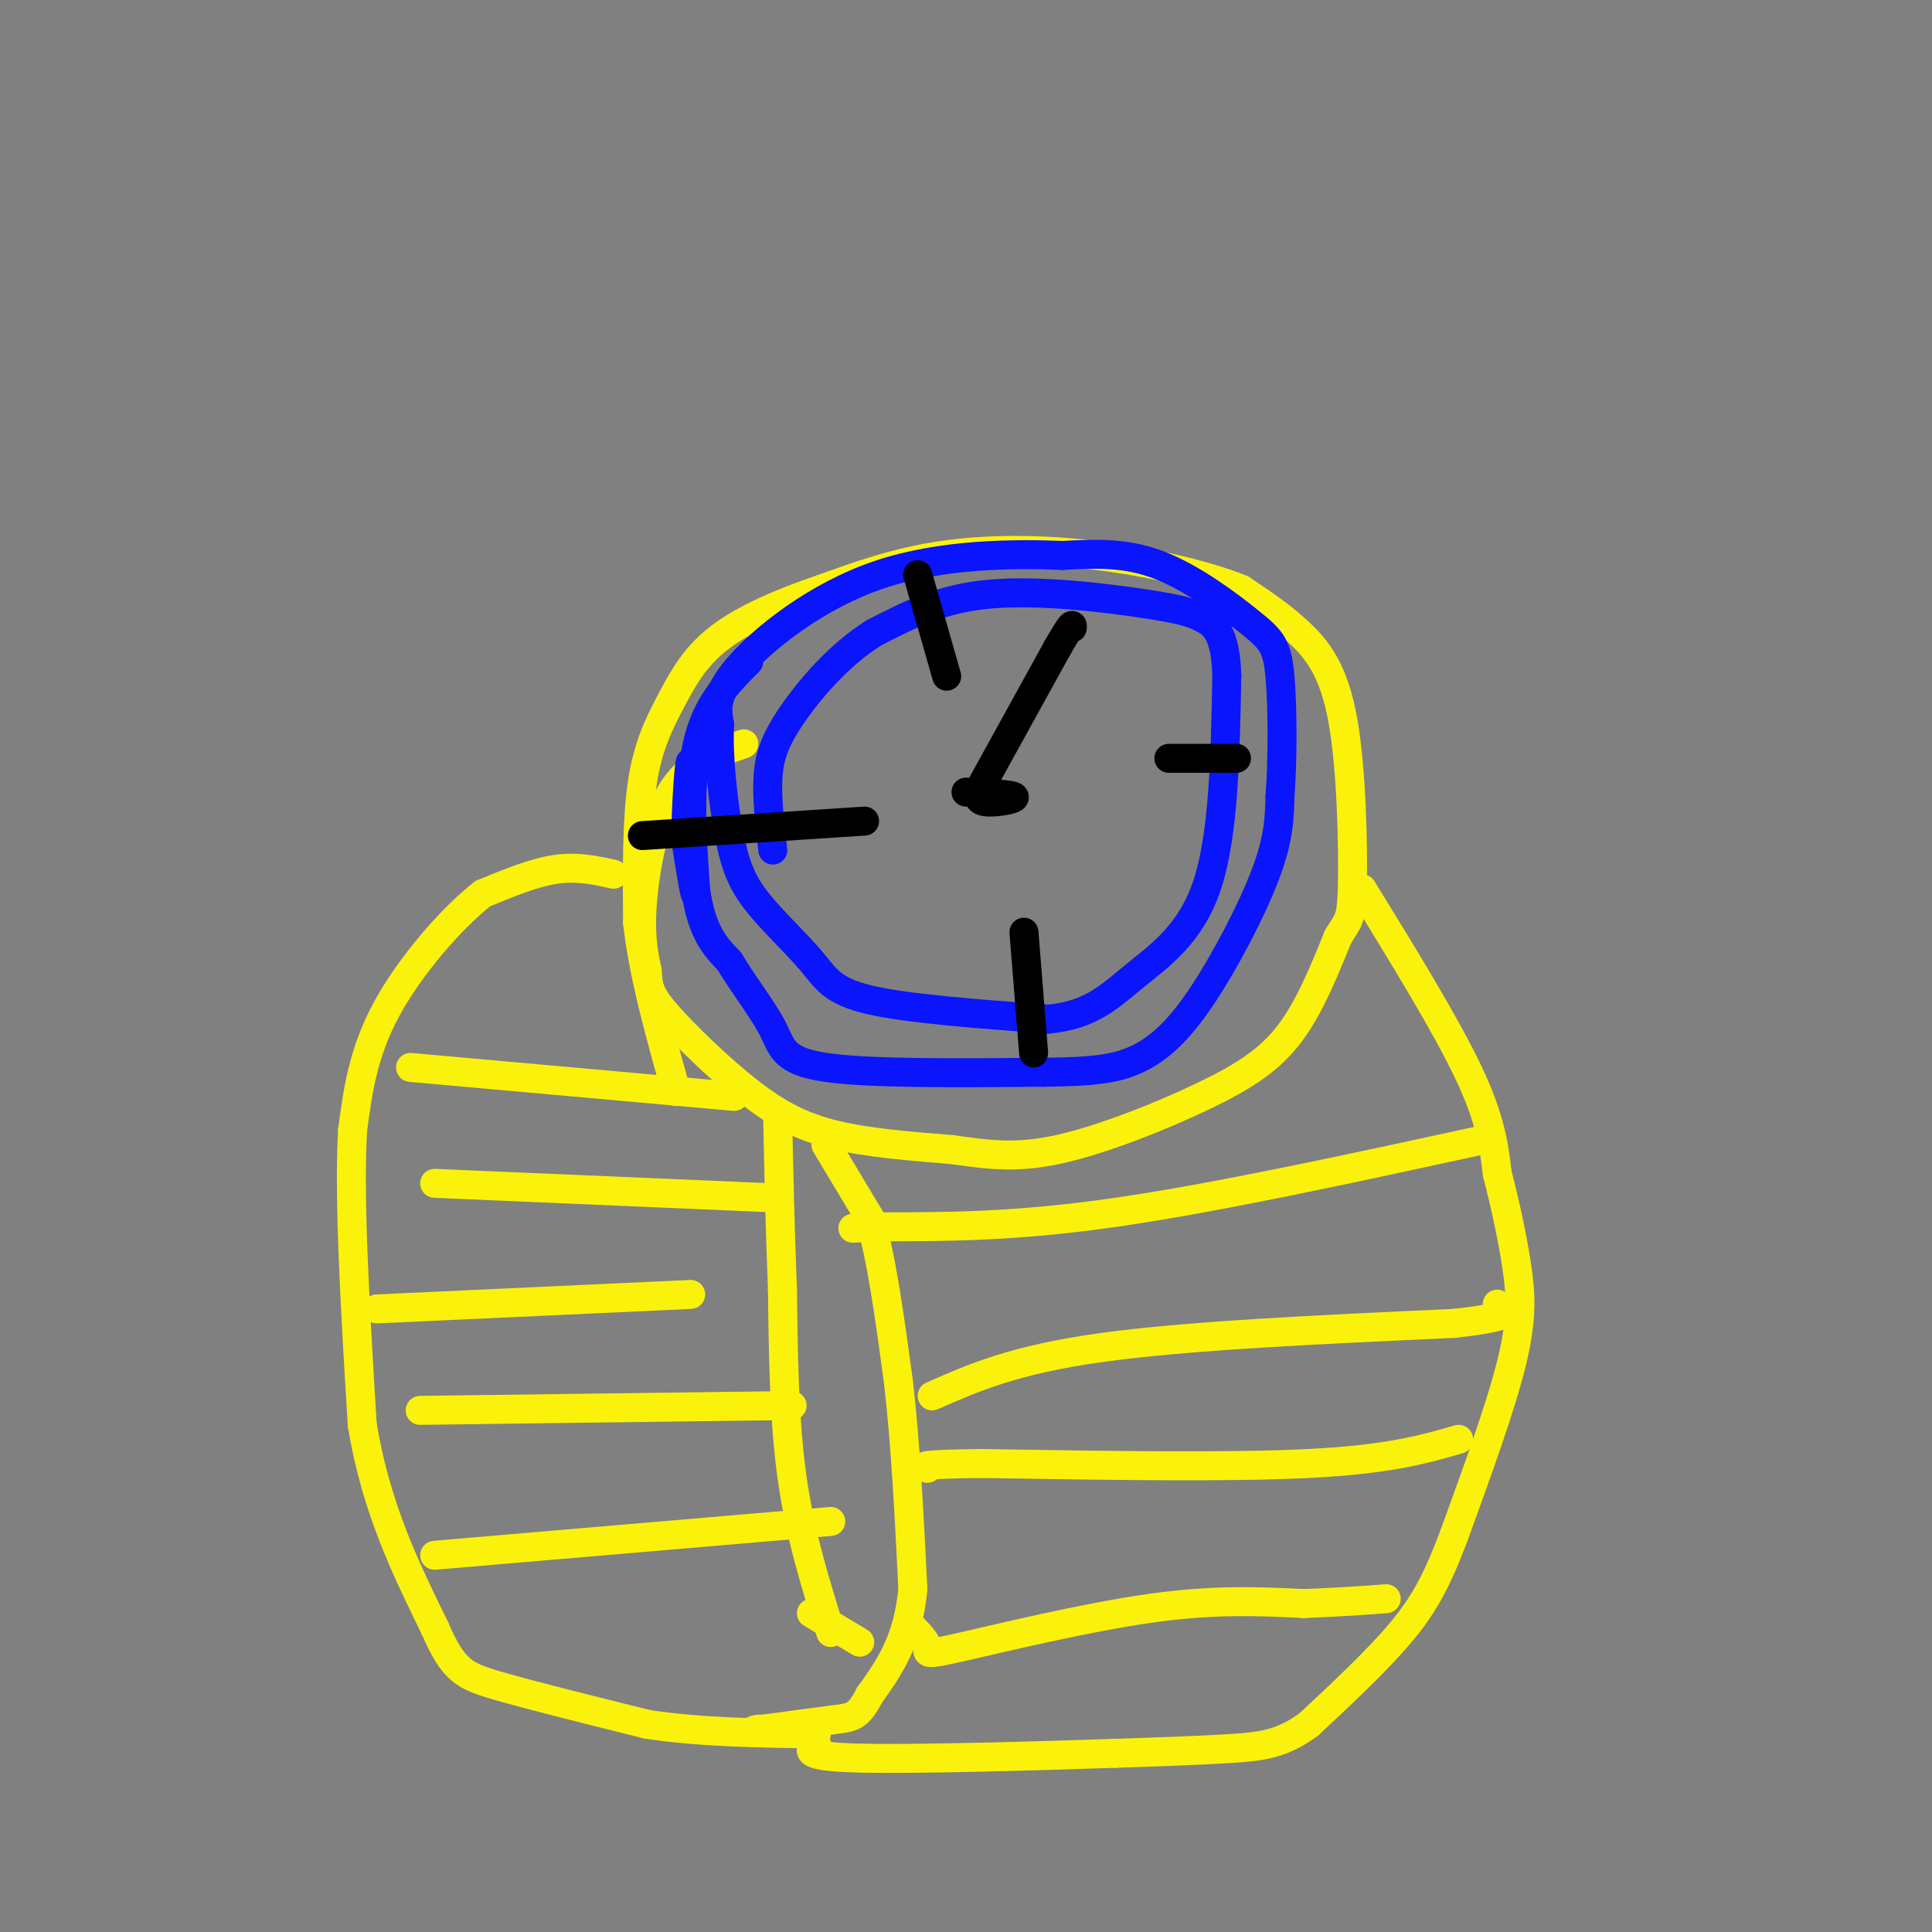 <svg viewBox='0 0 400 400' version='1.1' xmlns='http://www.w3.org/2000/svg' xmlns:xlink='http://www.w3.org/1999/xlink'><rect x="0" y="0" width="400" height="400" fill="#808080" stroke="none"/><g fill='none' stroke='rgb(251,242,11)' stroke-width='6' stroke-linecap='round' stroke-linejoin='round'><path d='M154,154c-5.644,1.978 -11.289,3.956 -15,10c-3.711,6.044 -5.489,16.156 -6,23c-0.511,6.844 0.244,10.422 1,14'/><path d='M134,201c0.241,3.368 0.343,4.789 4,9c3.657,4.211 10.869,11.211 17,16c6.131,4.789 11.180,7.368 18,9c6.820,1.632 15.410,2.316 24,3'/><path d='M197,238c7.132,0.987 12.963,1.955 22,0c9.037,-1.955 21.279,-6.834 30,-11c8.721,-4.166 13.920,-7.619 18,-13c4.080,-5.381 7.040,-12.691 10,-20'/><path d='M277,194c2.242,-3.783 2.848,-3.241 3,-11c0.152,-7.759 -0.152,-23.820 -2,-34c-1.848,-10.180 -5.242,-14.480 -9,-18c-3.758,-3.520 -7.879,-6.260 -12,-9'/><path d='M257,122c-7.036,-2.893 -18.625,-5.625 -30,-7c-11.375,-1.375 -22.536,-1.393 -32,0c-9.464,1.393 -17.232,4.196 -25,7'/><path d='M170,122c-8.110,2.738 -15.885,6.085 -21,10c-5.115,3.915 -7.569,8.400 -10,13c-2.431,4.600 -4.837,9.314 -6,17c-1.163,7.686 -1.081,18.343 -1,29'/><path d='M132,191c1.167,10.667 4.583,22.833 8,35'/><path d='M171,237c0.000,0.000 9.000,15.000 9,15'/><path d='M180,252c2.500,8.167 4.250,21.083 6,34'/><path d='M186,286c1.500,12.833 2.250,27.917 3,43'/><path d='M189,329c-1.000,10.833 -5.000,16.417 -9,22'/><path d='M180,351c-2.289,4.444 -3.511,4.556 -7,5c-3.489,0.444 -9.244,1.222 -15,2'/><path d='M158,358c-2.667,0.333 -1.833,0.167 -1,0'/><path d='M127,181c-3.750,-0.833 -7.500,-1.667 -12,-1c-4.500,0.667 -9.750,2.833 -15,5'/><path d='M100,185c-6.467,5.000 -15.133,15.000 -20,24c-4.867,9.000 -5.933,17.000 -7,25'/><path d='M73,234c-0.833,14.333 0.583,37.667 2,61'/><path d='M75,295c2.833,17.167 8.917,29.583 15,42'/><path d='M90,337c3.844,8.844 5.956,9.956 13,12c7.044,2.044 19.022,5.022 31,8'/><path d='M134,357c11.000,1.667 23.000,1.833 35,2'/><path d='M282,184c8.667,14.083 17.333,28.167 22,38c4.667,9.833 5.333,15.417 6,21'/><path d='M310,243c1.750,6.786 3.125,13.250 4,19c0.875,5.750 1.250,10.786 -1,20c-2.250,9.214 -7.125,22.607 -12,36'/><path d='M301,318c-3.467,9.200 -6.133,14.200 -11,20c-4.867,5.800 -11.933,12.400 -19,19'/><path d='M271,357c-5.444,4.022 -9.556,4.578 -16,5c-6.444,0.422 -15.222,0.711 -24,1'/><path d='M231,363c-15.111,0.511 -40.889,1.289 -53,1c-12.111,-0.289 -10.556,-1.644 -9,-3'/><path d='M169,361c-1.500,-0.500 -0.750,-0.250 0,0'/><path d='M188,336c1.869,1.881 3.738,3.762 4,5c0.262,1.238 -1.083,1.833 7,0c8.083,-1.833 25.595,-6.095 39,-8c13.405,-1.905 22.702,-1.452 32,-1'/><path d='M270,332c8.167,-0.333 12.583,-0.667 17,-1'/><path d='M302,298c-7.250,2.083 -14.500,4.167 -31,5c-16.500,0.833 -42.250,0.417 -68,0'/><path d='M203,303c-13.167,0.167 -12.083,0.583 -11,1'/><path d='M193,289c8.500,-3.750 17.000,-7.500 35,-10c18.000,-2.500 45.500,-3.750 73,-5'/><path d='M301,274c13.667,-1.500 11.333,-2.750 9,-4'/><path d='M307,236c-27.583,6.000 -55.167,12.000 -76,15c-20.833,3.000 -34.917,3.000 -49,3'/><path d='M182,254c-8.500,0.500 -5.250,0.250 -2,0'/><path d='M172,338c-3.167,-10.083 -6.333,-20.167 -8,-32c-1.667,-11.833 -1.833,-25.417 -2,-39'/><path d='M162,267c-0.500,-12.500 -0.750,-24.250 -1,-36'/><path d='M168,334c0.000,0.000 10.000,6.000 10,6'/><path d='M90,322c0.000,0.000 82.000,-7.000 82,-7'/><path d='M164,291c0.000,0.000 -77.000,1.000 -77,1'/><path d='M78,271c0.000,0.000 65.000,-3.000 65,-3'/><path d='M160,248c0.000,0.000 -70.000,-3.000 -70,-3'/><path d='M85,221c0.000,0.000 67.000,6.000 67,6'/></g>
<g fill='none' stroke='rgb(10,20,253)' stroke-width='6' stroke-linecap='round' stroke-linejoin='round'><path d='M155,137c-4.689,4.689 -9.378,9.378 -11,19c-1.622,9.622 -0.178,24.178 0,28c0.178,3.822 -0.911,-3.089 -2,-10'/><path d='M142,174c-0.060,-6.536 0.792,-17.875 1,-16c0.208,1.875 -0.226,16.964 1,26c1.226,9.036 4.113,12.018 7,15'/><path d='M151,199c3.000,5.024 7.000,10.083 9,14c2.000,3.917 2.000,6.690 11,8c9.000,1.310 27.000,1.155 45,1'/><path d='M216,222c10.901,-0.085 15.654,-0.796 20,-3c4.346,-2.204 8.285,-5.901 13,-13c4.715,-7.099 10.204,-17.600 13,-25c2.796,-7.400 2.898,-11.700 3,-16'/><path d='M265,165c0.589,-7.656 0.560,-18.794 0,-25c-0.560,-6.206 -1.651,-7.478 -6,-11c-4.349,-3.522 -11.957,-9.292 -19,-12c-7.043,-2.708 -13.522,-2.354 -20,-2'/><path d='M220,115c-10.012,-0.393 -25.042,-0.375 -38,4c-12.958,4.375 -23.845,13.107 -29,19c-5.155,5.893 -4.577,8.946 -4,12'/><path d='M149,150c-0.371,6.380 0.702,16.331 2,23c1.298,6.669 2.822,10.056 6,14c3.178,3.944 8.009,8.447 11,12c2.991,3.553 4.140,6.158 12,8c7.860,1.842 22.430,2.921 37,4'/><path d='M217,211c8.952,-0.798 12.833,-4.792 18,-9c5.167,-4.208 11.619,-8.631 15,-19c3.381,-10.369 3.690,-26.685 4,-43'/><path d='M254,140c-0.220,-9.246 -2.770,-10.860 -5,-12c-2.230,-1.140 -4.139,-1.807 -12,-3c-7.861,-1.193 -21.675,-2.912 -32,-2c-10.325,0.912 -17.163,4.456 -24,8'/><path d='M181,131c-7.250,4.488 -13.375,11.708 -17,17c-3.625,5.292 -4.750,8.655 -5,13c-0.250,4.345 0.375,9.673 1,15'/></g>
<g fill='none' stroke='rgb(0,0,0)' stroke-width='6' stroke-linecap='round' stroke-linejoin='round'><path d='M190,119c0.000,0.000 6.000,21.000 6,21'/><path d='M242,157c0.000,0.000 14.000,0.000 14,0'/><path d='M212,193c0.000,0.000 2.000,25.000 2,25'/><path d='M179,170c0.000,0.000 -46.000,3.000 -46,3'/><path d='M200,164c4.867,0.244 9.733,0.489 10,1c0.267,0.511 -4.067,1.289 -6,1c-1.933,-0.289 -1.467,-1.644 -1,-3'/><path d='M203,163c0.000,0.000 16.000,-29.000 16,-29'/><path d='M219,134c3.167,-5.500 3.083,-4.750 3,-4'/></g>
</svg>